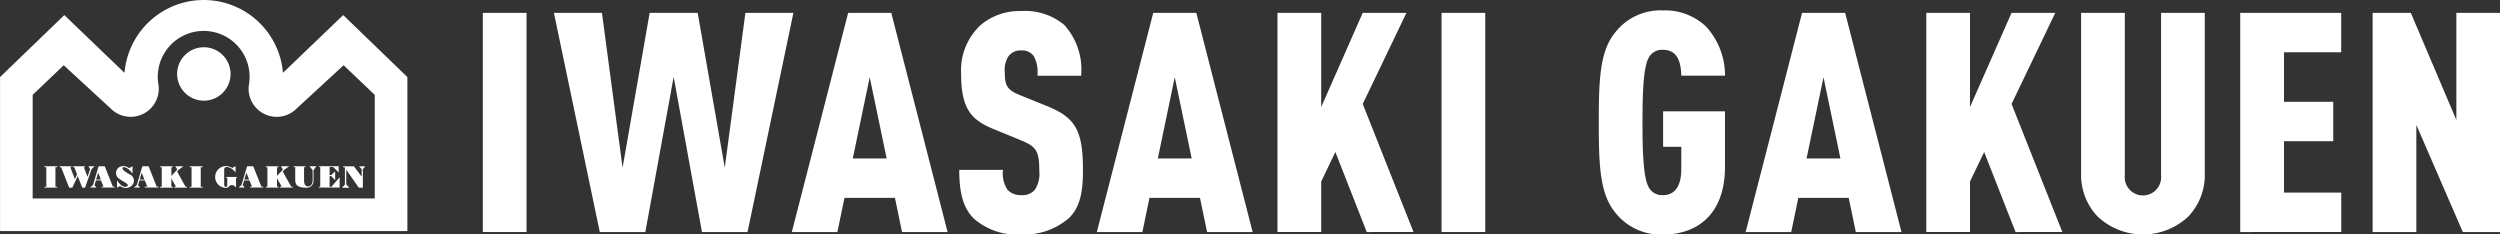 <svg xmlns="http://www.w3.org/2000/svg" width="186.158" height="17.461" viewBox="0 0 186.158 17.461"><rect x="0" y="0" width="186.158" height="17.461" fill="#333333" stroke="none"/><g transform="translate(35.952 0.774)"><path d="M331.6,515.771v-16.32h3.255v16.32Z" transform="translate(-331.599 -499.267)" fill="#fff"/><path d="M353.774,515.771h-3.393l-2.108-11.553-2.109,11.553h-3.392l-3.415-16.32h3.576l1.536,11.529,2.017-11.529h3.576l2.017,11.529,1.536-11.529h3.575Z" transform="translate(-334.062 -499.267)" fill="#fff"/><path d="M373.519,515.771l-.527-2.544h-3.759l-.527,2.544h-3.393l4.195-16.32h3.21l4.194,16.32Zm-2.406-11.529-1.261,6.051h2.522Z" transform="translate(-342.303 -499.267)" fill="#fff"/><path d="M391.741,514.675a5.085,5.085,0,0,1-3.554,1.215,4.87,4.87,0,0,1-3.529-1.192c-.8-.8-1.078-1.948-1.078-3.621h3.256a2.187,2.187,0,0,0,.344,1.49,1.293,1.293,0,0,0,1.008.39,1.178,1.178,0,0,0,1.032-.413,2.133,2.133,0,0,0,.321-1.375c0-1.559-.252-1.833-1.421-2.315l-2.063-.848c-1.65-.688-2.338-1.559-2.338-4.1a4.586,4.586,0,0,1,1.467-3.622,4.459,4.459,0,0,1,3-1.031,4.532,4.532,0,0,1,3.21,1.031,4.949,4.949,0,0,1,1.26,3.782H389.4a2.447,2.447,0,0,0-.276-1.467,1.052,1.052,0,0,0-.94-.413,1.092,1.092,0,0,0-.939.435,1.836,1.836,0,0,0-.276,1.169c0,1.031.184,1.329,1.123,1.719l2.04.825c2.063.848,2.659,1.765,2.659,4.721C392.8,512.7,392.589,513.85,391.741,514.675Z" transform="translate(-348.103 -499.203)" fill="#fff"/><path d="M406.8,515.771l-.528-2.544H402.51l-.527,2.544H398.59l4.2-16.32h3.209l4.194,16.32Zm-2.407-11.529-1.26,6.051h2.521Z" transform="translate(-352.869 -499.267)" fill="#fff"/><path d="M424.948,515.771l-2.338-5.96-1.054,2.2v3.759H418.3v-16.32h3.255v7.014l3.094-7.014h3.254l-3.254,6.785,3.782,9.535Z" transform="translate(-359.127 -499.267)" fill="#fff"/><path d="M436.2,515.771v-16.32h3.255v16.32Z" transform="translate(-364.81 -499.267)" fill="#fff"/><path d="M458.149,515.869a4.284,4.284,0,0,1-3.576-1.65c-1.147-1.4-1.215-3.553-1.215-6.693s.068-5.295,1.215-6.693a4.284,4.284,0,0,1,3.576-1.65,4.431,4.431,0,0,1,3.209,1.215,5.4,5.4,0,0,1,1.4,3.645H459.5c-.022-.687-.115-1.925-1.353-1.925a1.121,1.121,0,0,0-1.1.642c-.389.757-.435,2.8-.435,4.768s.046,4.011.435,4.767a1.12,1.12,0,0,0,1.1.642c1.077,0,1.353-1.009,1.353-1.9v-1.7h-1.353V506.7h4.607v4.149C462.756,514.1,460.946,515.869,458.149,515.869Z" transform="translate(-370.259 -499.182)" fill="#fff"/><path d="M477.582,515.771l-.528-2.544H473.3l-.528,2.544h-3.393l4.2-16.32h3.209l4.195,16.32Zm-2.407-11.529-1.26,6.051h2.521Z" transform="translate(-375.344 -499.267)" fill="#fff"/><path d="M495.736,515.771l-2.338-5.96-1.054,2.2v3.759h-3.255v-16.32h3.255v7.014l3.094-7.014h3.255l-3.255,6.785,3.782,9.535Z" transform="translate(-381.603 -499.267)" fill="#fff"/><path d="M513.979,514.6a4.931,4.931,0,0,1-6.785,0,4.489,4.489,0,0,1-1.214-3.209V499.451h3.254v12.1a1.357,1.357,0,1,0,2.7,0v-12.1h3.255v11.942A4.489,4.489,0,0,1,513.979,514.6Z" transform="translate(-386.966 -499.267)" fill="#fff"/><path d="M523.34,515.771v-16.32h7.519v2.934H526.6v3.69h3.667v2.934H526.6v3.827h4.264v2.934Z" transform="translate(-392.478 -499.267)" fill="#fff"/><path d="M544.5,515.771l-3.462-7.976v7.976h-3.255v-16.32h2.843l3.392,7.976v-7.976h3.255v16.32Z" transform="translate(-397.062 -499.267)" fill="#fff"/></g><path d="M294.087,512.828H281.353v-7.716l2.313-2.206,3.493,3.217a2.093,2.093,0,0,0,3.567-1.732,3.419,3.419,0,1,1,6.724,0,2.092,2.092,0,0,0,3.567,1.732l3.491-3.217,2.318,2.206v7.716h-12.8l.017,2.428h15.213v-11.47l-4.779-4.615-4.485,4.3a5.921,5.921,0,0,0-11.8,0l-4.481-4.3-4.786,4.615v11.47h15.166Z" transform="translate(-278.921 -498.048)" fill="#fff"/><path d="M300.233,507.181a1.989,1.989,0,1,0-1.986-1.987A1.989,1.989,0,0,0,300.233,507.181Z" transform="translate(-285.057 -499.685)" fill="#fff"/><g transform="translate(3.311 12.362)"><path d="M290.451,517.715l-.607-1.527h-.459v0h0l-.418,1.4-.209.184h.467l-.145-.17.106-.36h.376l.188.464h-.138v.066h.968v-.066Zm-1.25-.536.152-.508.2.508Z" transform="translate(-285.354 -516.17)" fill="#fff"/><path d="M295.232,517.715l-.606-1.527h-.463v0h0l-.416,1.4-.212.184H294l-.163-.17.11-.36h.4l.182.464h-.19v.066h1.022v-.066Zm-1.268-.536.15-.508.2.508Z" transform="translate(-286.872 -516.17)" fill="#fff"/><path d="M306.653,517.715l-.609-1.527h-.459v0h0l-.419,1.4-.211.184h.467l-.166-.17.111-.36h.4l.183.464h-.136v.066h.968v-.066Zm-1.27-.536.151-.508.2.508Z" transform="translate(-290.497 -516.17)" fill="#fff"/><path d="M292.809,516.73v-.55l-.259.141a.639.639,0,0,0-.746-.062.514.514,0,0,0-.093.764c.257.264.972.488.679.661-.219.088-.475-.048-.734-.459v.547l.228-.128a.649.649,0,0,0,.822.013.5.5,0,0,0-.1-.868c-.551-.29-.63-.5-.473-.539C292.235,516.221,292.551,516.354,292.809,516.73Z" transform="translate(-286.252 -516.161)" fill="#fff"/><path d="M284.726,516.258v-.07h-.954v.07h.138v1.457h-.138v.065h.954v-.065h-.138v-1.457Z" transform="translate(-283.772 -516.17)" fill="#fff"/><path d="M300.581,516.258v-.07h-.962v.07h.138v1.457h-.138v.065h.962v-.065h-.141v-1.457Z" transform="translate(-288.803 -516.17)" fill="#fff"/><path d="M287.569,516.188l.132.218-.2.566-.272-.713h.084v-.07h-.9v.07h.11l.2.539-.163.345-.338-.885h.077v-.07h-.873v.07h.11l.6,1.522h.237l.4-.863.342.863h.207l.484-1.379.22-.214Z" transform="translate(-284.298 -516.17)" fill="#fff"/><path d="M298.286,517.708l-.624-1.128.124-.139.348-.253h-.613l.156.245-.443.471v-.64h.108v-.069h-.108v-.007h-.715v.007H296.4v.069h.115v1.444H296.4v.072h.938v-.072h-.108v-.617l.347.617h-.125v.072h.936v-.072Z" transform="translate(-287.783 -516.17)" fill="#fff"/><path d="M309.816,517.708l-.634-1.128.129-.139.357-.253h-.622l.154.245-.442.471v-.64h.112v-.069h-.112v-.007h-.715v.007h-.113v.069h.113v1.444h-.113v.072h.94v-.072h-.112v-.617l.355.617h-.135v.072h.941v-.072Z" transform="translate(-291.442 -516.17)" fill="#fff"/><path d="M304.03,516.981h-.09v-.005h-.654v.005H303.2v.054h.089c0,.122,0,.4,0,.541,0,.188-.229.193-.229-.024V516.42c0-.356.616-.147.847.239v-.487l-.244.134a1,1,0,0,0-.464-.14.812.812,0,1,0,0,1.624c.187-.018.176-.1.3-.171s.3-.046.442.153v-.739h.09Z" transform="translate(-289.677 -516.163)" fill="#fff"/><path d="M312.148,516.188l.227.3v.759c0,.246-.131.444-.36.44s-.276-.262-.278-.424v-1.008h.113v-.066h-.884v.066h.113v.956c0,.344.161.571.784.571a.506.506,0,0,0,.577-.534v-.759l.212-.3Z" transform="translate(-292.406 -516.17)" fill="#fff"/><path d="M314.642,517.718h-.135v-.8h.122l.29.313v-.664l-.29.273h-.122v-.6h.259l.415.408v-.466h-1.464v.058h.093v1.472H313.7v.062h1.552v-.767Z" transform="translate(-293.273 -516.17)" fill="#fff"/><path d="M317.788,517.78V516.4l.185-.208H317.5l.2.208-.006.56-.571-.768h-.8v.076h.128v1.28l-.214.237h.551l-.236-.241,0-1.1.93,1.339Z" transform="translate(-294.079 -516.17)" fill="#fff"/></g></svg>
